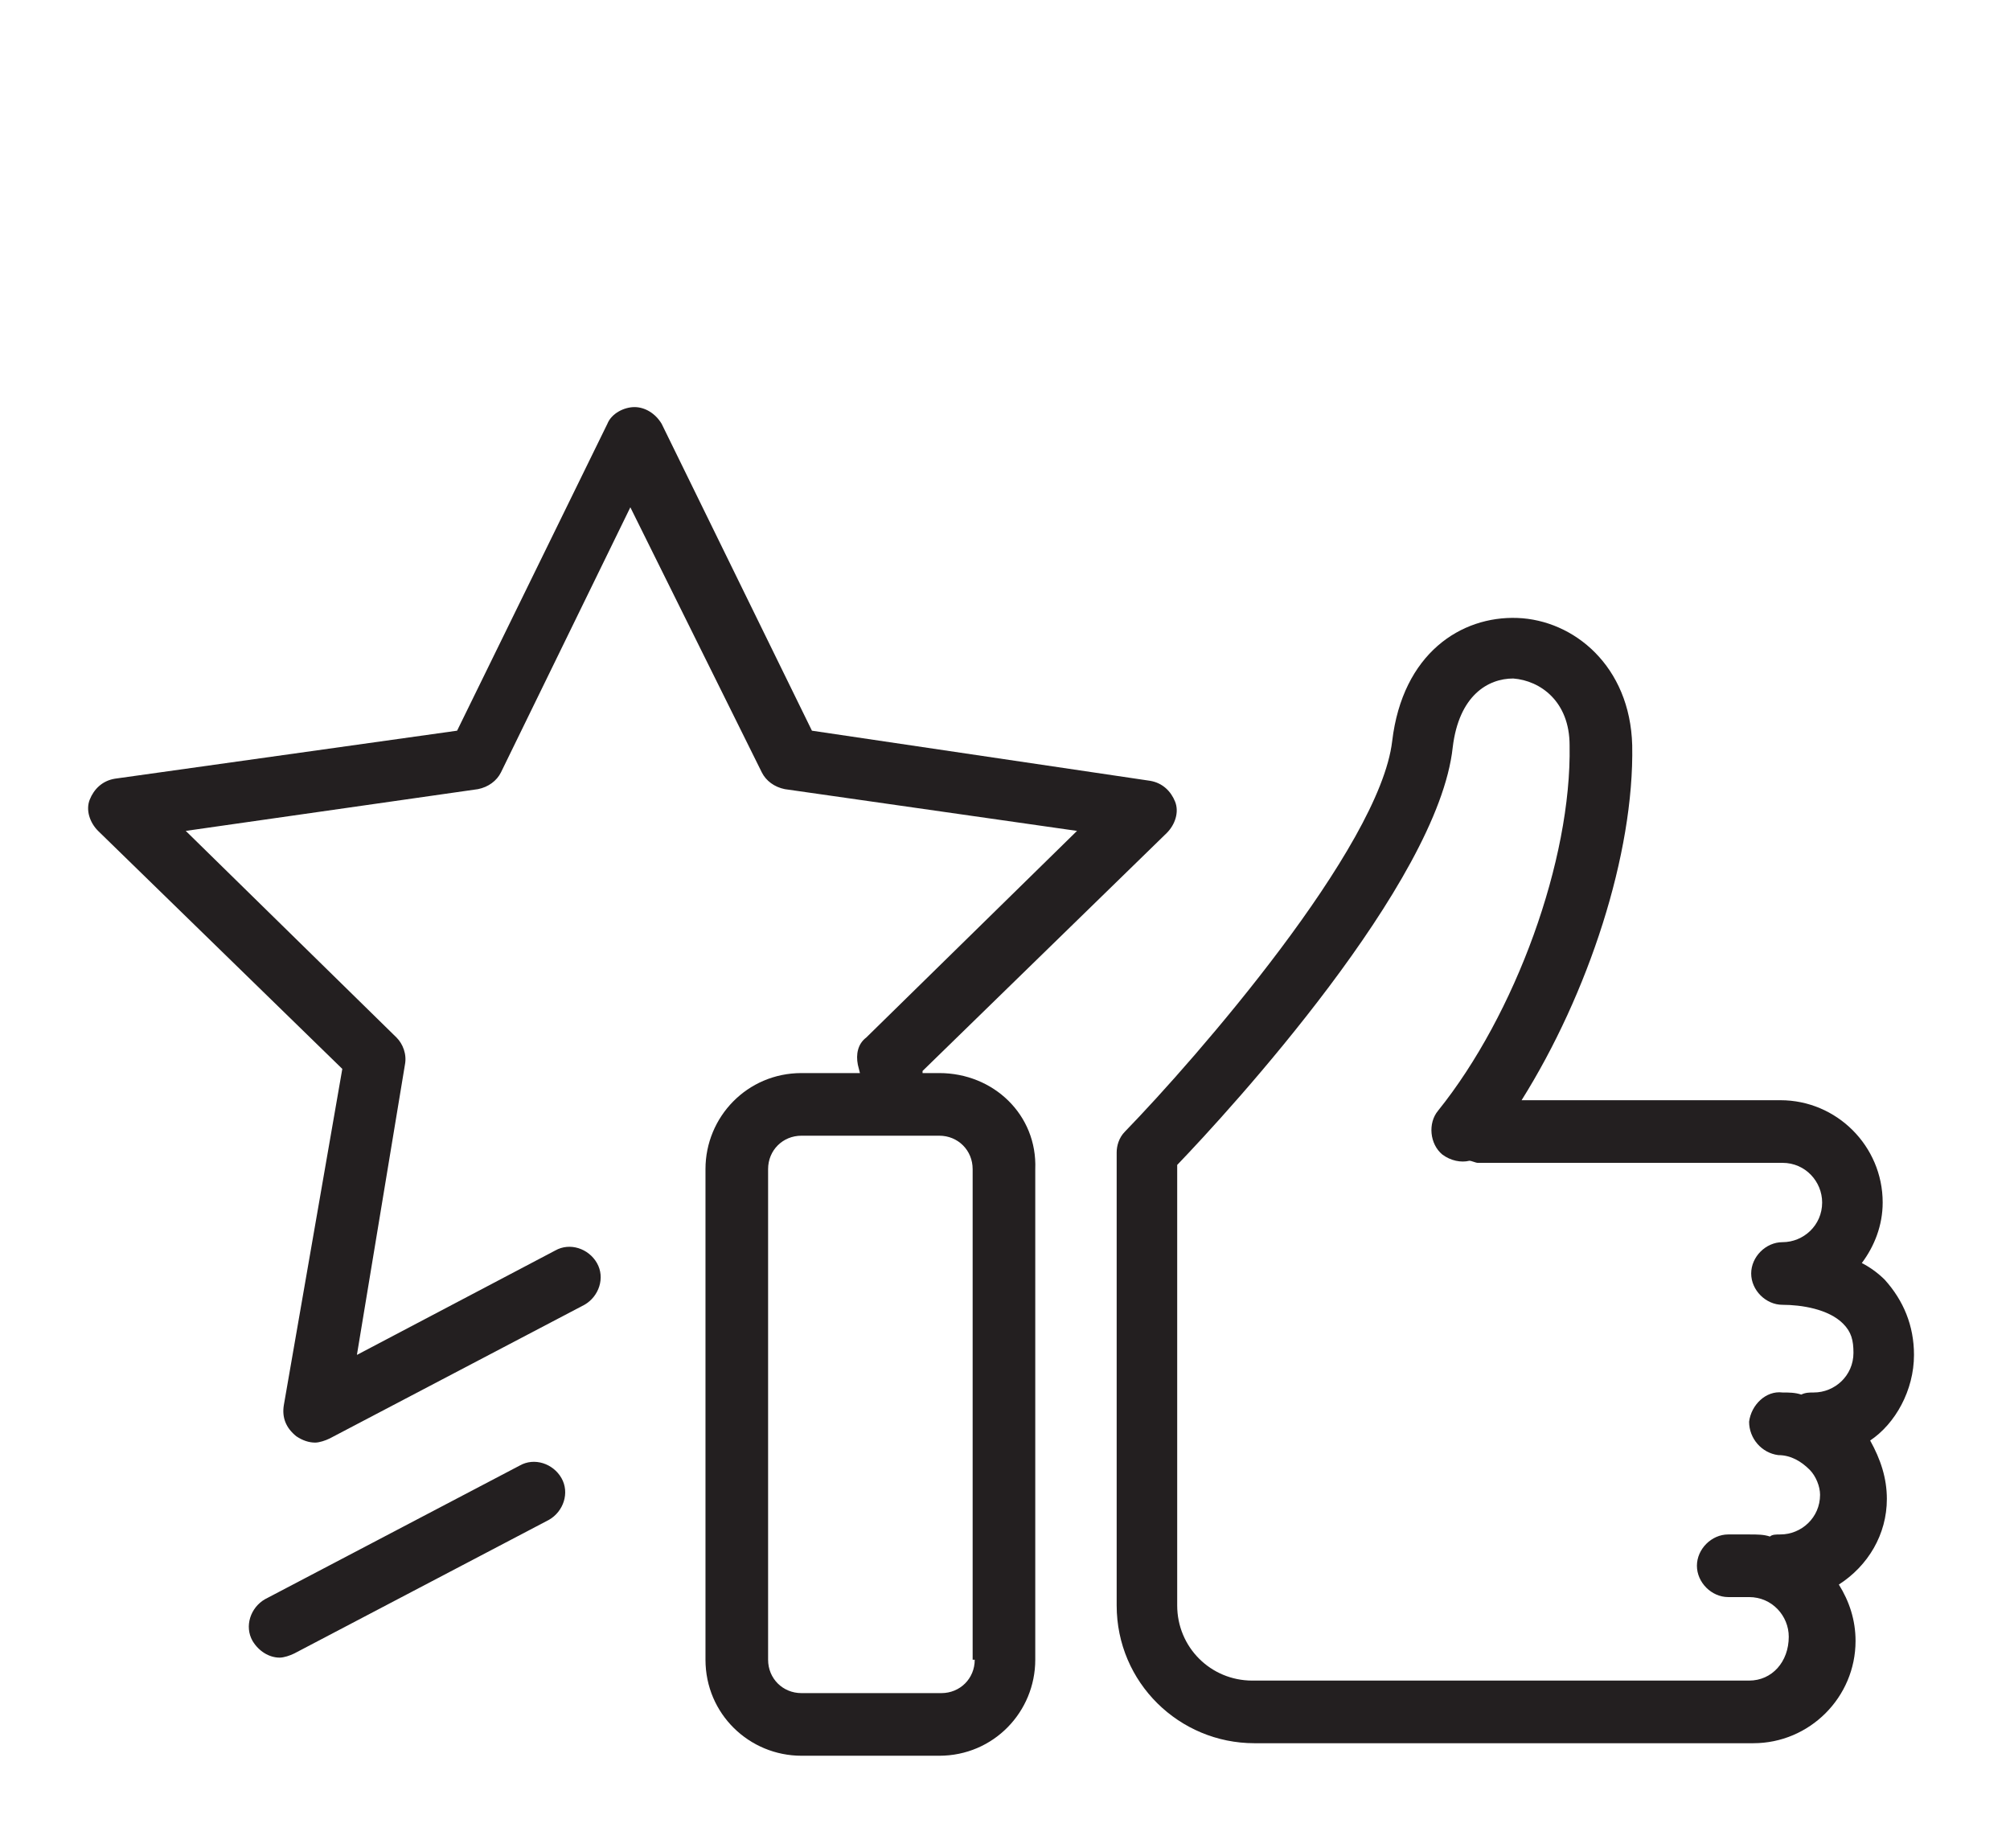 <?xml version="1.0" encoding="utf-8"?>
<!-- Generator: Adobe Illustrator 27.5.0, SVG Export Plug-In . SVG Version: 6.00 Build 0)  -->
<svg version="1.1" id="Layer_1" xmlns="http://www.w3.org/2000/svg" xmlns:xlink="http://www.w3.org/1999/xlink" x="0px" y="0px"
	 viewBox="0 0 96.3 88.5" style="enable-background:new 0 0 96.3 88.5;" xml:space="preserve">
<style type="text/css">
	.st0{fill:#231F20;}
</style>
<g>
	<path class="st0" d="M91.7,64.9c0-1.4-0.5-2.6-1.4-3.6c-0.3-0.3-0.7-0.6-1.1-0.8c0.6-0.8,1-1.8,1-2.9c0-2.7-2.2-4.9-4.9-4.9H72.9
		c3.2-5.1,5.4-11.8,5.3-17c-0.1-3.8-2.8-6-5.5-6.1c-2.7-0.1-5.5,1.7-6,5.9c-0.6,5.1-9.4,15.2-12.8,18.7c-0.3,0.3-0.4,0.7-0.4,1v21.7
		c0,3.7,3,6.6,6.6,6.6h17.5h6.4c2.7,0,4.9-2.2,4.9-4.9c0-1-0.3-1.9-0.8-2.7c1.4-0.9,2.3-2.4,2.3-4.1c0-1-0.3-1.9-0.8-2.8
		C90.8,68.2,91.7,66.6,91.7,64.9z M83.8,80.5h-6.4H60c-2,0-3.6-1.6-3.6-3.6V55.8c2.5-2.6,12.5-13.5,13.2-20c0.3-2.5,1.7-3.3,2.9-3.3
		c1.3,0.1,2.7,1.1,2.7,3.2c0.1,5.5-2.6,12.9-6.3,17.5c-0.5,0.6-0.4,1.6,0.2,2.1c0.4,0.3,0.9,0.4,1.3,0.3c0.1,0,0.3,0.1,0.4,0.1h14.6
		c1.1,0,1.9,0.9,1.9,1.9c0,1.1-0.9,1.9-1.9,1.9c-0.8,0-1.5,0.7-1.5,1.5s0.7,1.5,1.5,1.5c0.9,0,2.2,0.2,2.9,0.9
		c0.4,0.4,0.5,0.8,0.5,1.4c0,1.1-0.9,1.9-1.9,1.9c-0.2,0-0.4,0-0.6,0.1c-0.3-0.1-0.6-0.1-0.9-0.1c-0.8-0.1-1.5,0.6-1.6,1.4
		c0,0.8,0.6,1.5,1.4,1.6c0.6,0,1.1,0.3,1.5,0.7c0.3,0.3,0.5,0.8,0.5,1.2c0,1.1-0.9,1.9-1.9,1.9c-0.2,0-0.4,0-0.5,0.1
		c-0.3-0.1-0.6-0.1-1-0.1h-1c-0.8,0-1.5,0.7-1.5,1.5s0.7,1.5,1.5,1.5h1c1.1,0,1.9,0.9,1.9,1.9C85.7,79.6,84.9,80.5,83.8,80.5z"/>
	<path class="st0" d="M45,51.4h-0.8l0-0.1l11.7-11.4c0.4-0.4,0.6-1,0.4-1.5c-0.2-0.5-0.6-0.9-1.2-1l-16.2-2.4l-7.2-14.7
		c-0.3-0.5-0.8-0.8-1.3-0.8s-1.1,0.3-1.3,0.8l-7.2,14.7L5.5,37.3c-0.6,0.1-1,0.5-1.2,1c-0.2,0.5,0,1.1,0.4,1.5l11.7,11.4l-2.8,16.1
		c-0.1,0.6,0.1,1.1,0.6,1.5c0.3,0.2,0.6,0.3,0.9,0.3c0.2,0,0.5-0.1,0.7-0.2l12.2-6.4c0.7-0.4,1-1.3,0.6-2c-0.4-0.7-1.3-1-2-0.6
		l-9.5,5L19.4,51c0.1-0.5-0.1-1-0.4-1.3L8.9,39.8l14-2c0.5-0.1,0.9-0.4,1.1-0.8l6.2-12.7l6.3,12.7c0.2,0.4,0.6,0.7,1.1,0.8l14,2
		l-10.1,9.9C41.1,50,41,50.5,41.1,51l0.1,0.4h-0.8h-2c-2.6,0-4.6,2.1-4.6,4.6v15.9v3.3v4.3c0,2.6,2.1,4.6,4.6,4.6H45
		c2.6,0,4.6-2.1,4.6-4.6V56C49.7,53.4,47.6,51.4,45,51.4z M46.7,79.5c0,0.9-0.7,1.6-1.6,1.6h-6.7c-0.9,0-1.6-0.7-1.6-1.6v-4.3v-3.3
		V56c0-0.9,0.7-1.6,1.6-1.6h2H45c0.9,0,1.6,0.7,1.6,1.6V79.5z"/>
	<path class="st0" d="M24.9,70.2l-12.2,6.4c-0.7,0.4-1,1.3-0.6,2c0.3,0.5,0.8,0.8,1.3,0.8c0.2,0,0.5-0.1,0.7-0.2l12.2-6.4
		c0.7-0.4,1-1.3,0.6-2C26.5,70.1,25.6,69.8,24.9,70.2z"/>
</g>
</svg>
